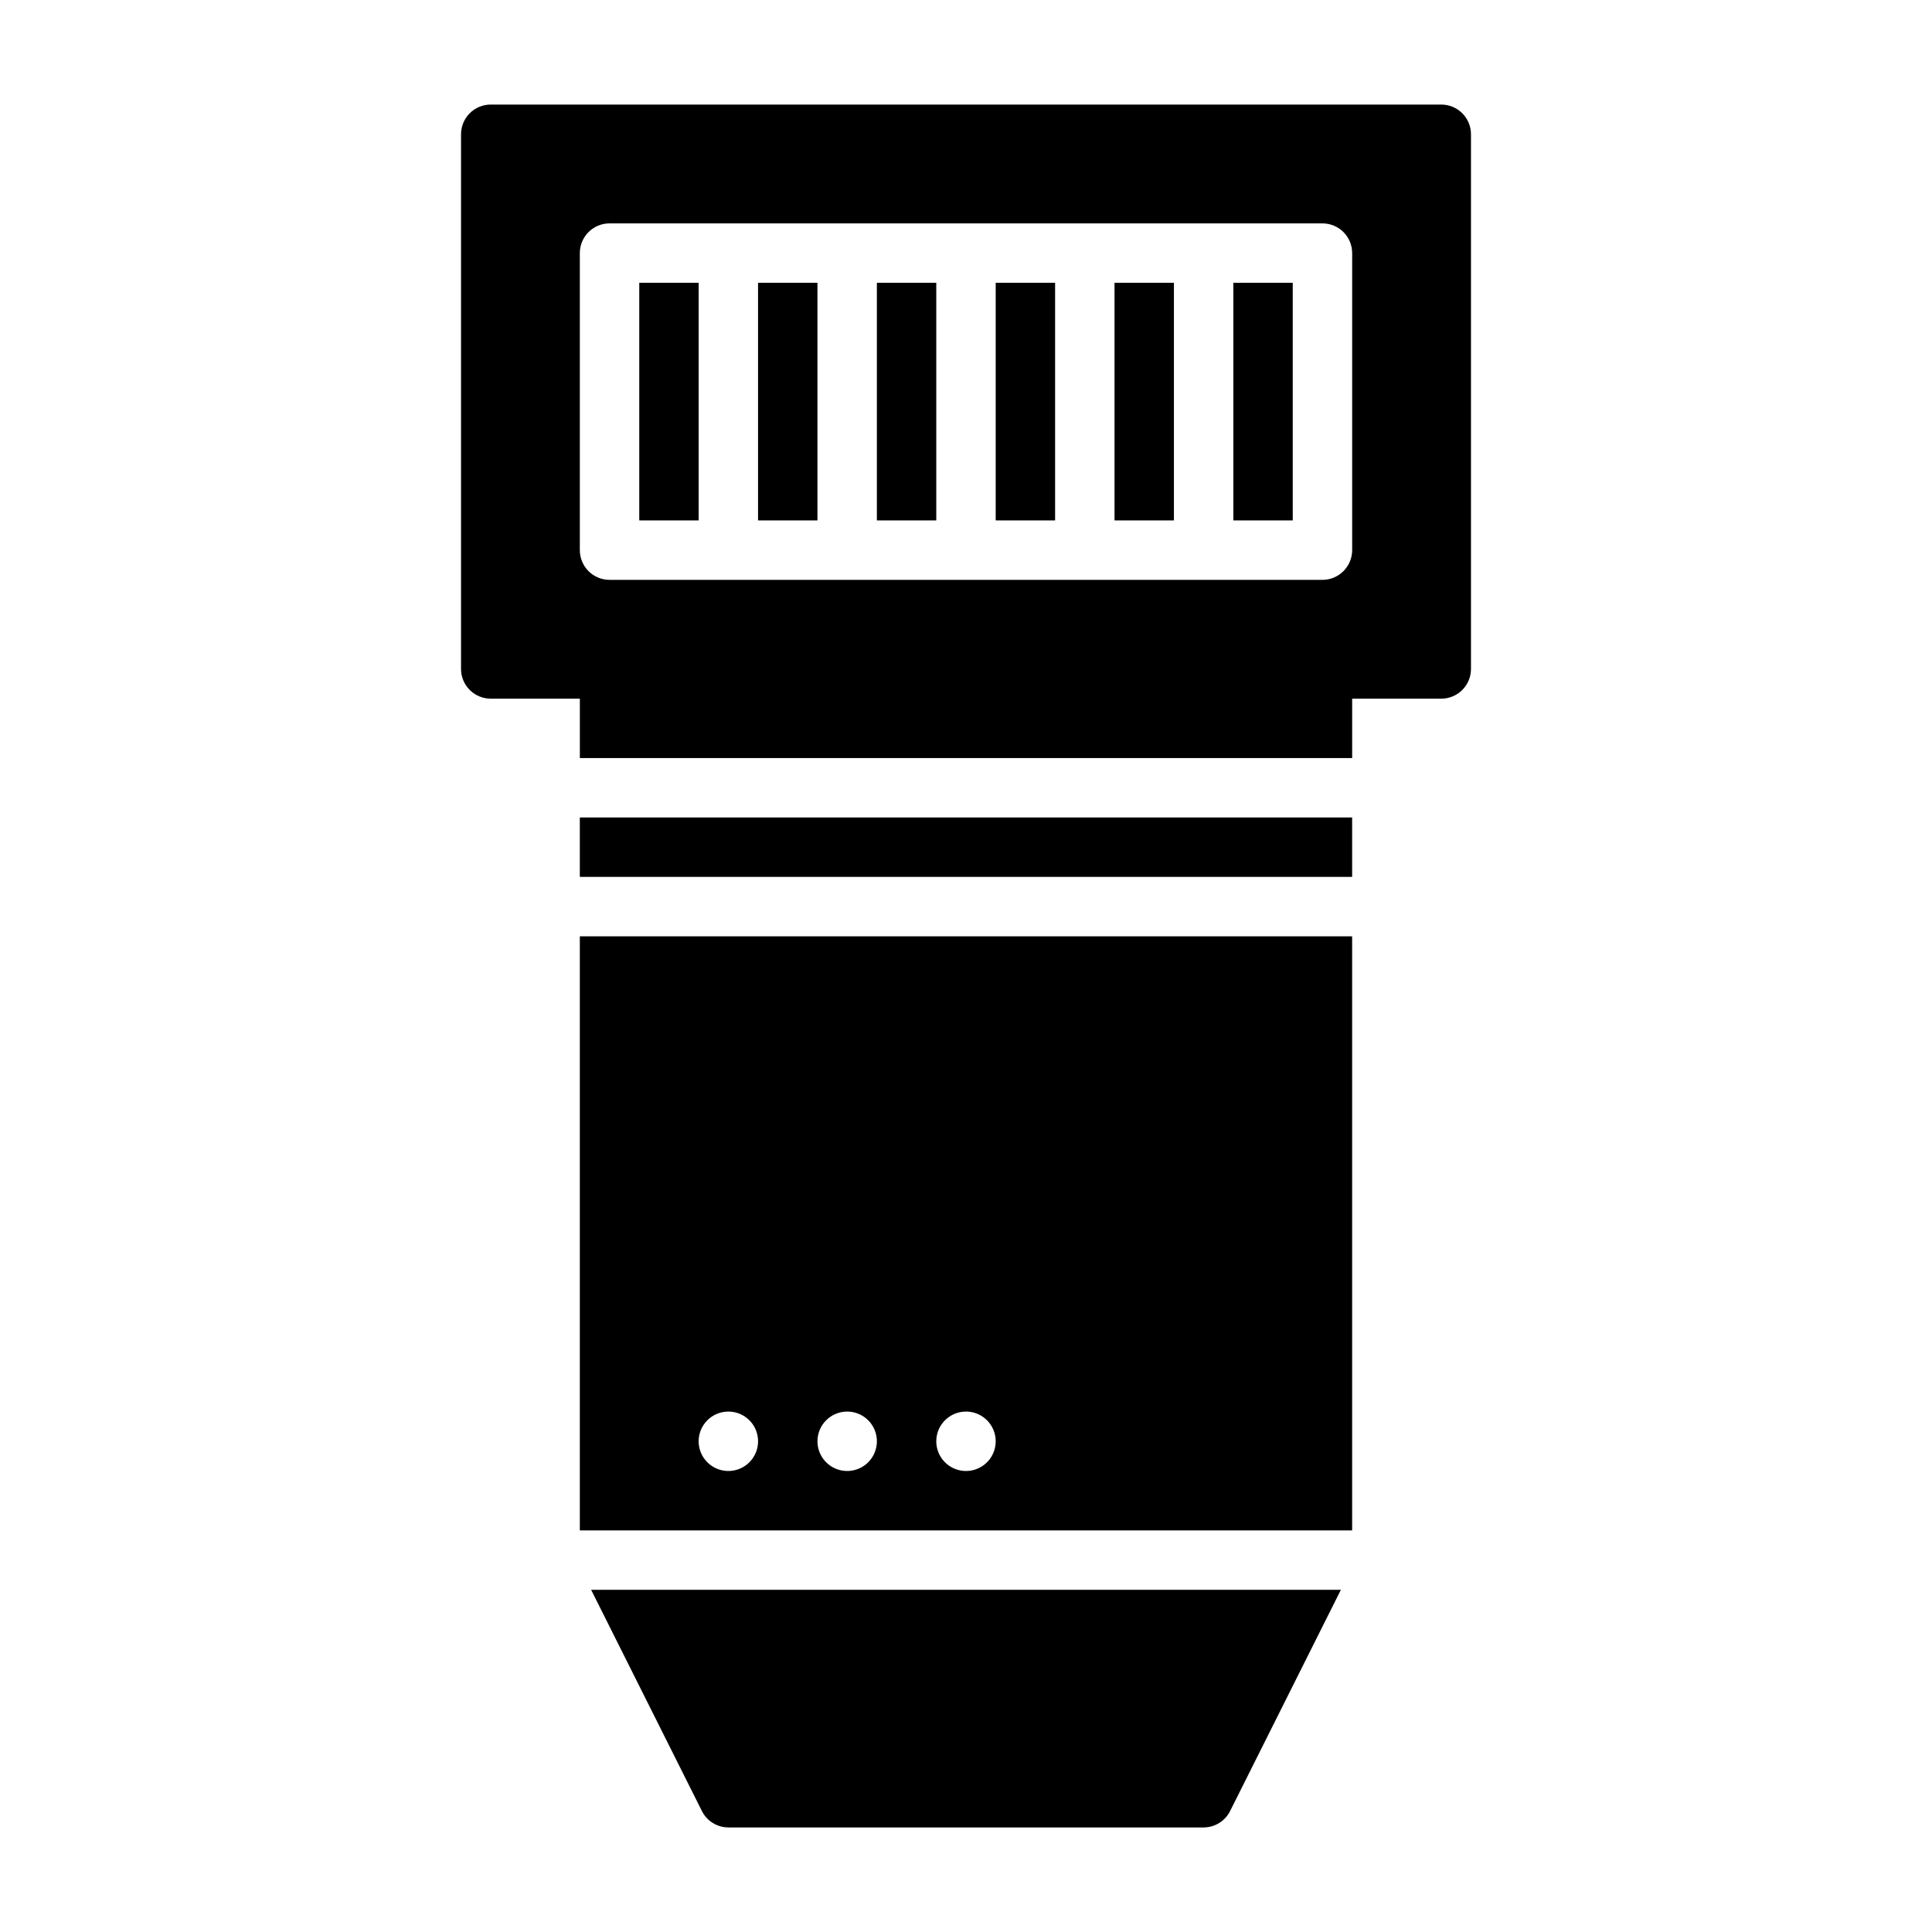 <?xml version="1.0" encoding="UTF-8"?>
<!-- Uploaded to: ICON Repo, www.iconrepo.com, Generator: ICON Repo Mixer Tools -->
<svg fill="#000000" width="800px" height="800px" version="1.1" viewBox="144 144 512 512" xmlns="http://www.w3.org/2000/svg">
 <g>
  <path d="m525.95 171.71h-251.9c-4.348 0-7.871 3.523-7.871 7.871v141.7c0 2.09 0.828 4.09 2.305 5.566 1.477 1.477 3.477 2.305 5.566 2.305h23.617v15.742l204.67 0.004v-15.746h23.617-0.004c2.09 0 4.09-0.828 5.566-2.305s2.309-3.477 2.309-5.566v-141.7c0-2.09-0.832-4.09-2.309-5.566s-3.477-2.305-5.566-2.305zm-23.613 118.08c0 2.09-0.832 4.09-2.309 5.566-1.473 1.477-3.477 2.309-5.566 2.309h-188.93c-4.348 0-7.871-3.527-7.871-7.875v-78.719c0-4.348 3.523-7.871 7.871-7.871h188.93c2.09 0 4.094 0.828 5.566 2.305 1.477 1.477 2.309 3.477 2.309 5.566z"/>
  <path d="m313.41 218.94h15.742v62.977h-15.742z"/>
  <path d="m344.89 218.94h15.742v62.977h-15.742z"/>
  <path d="m376.38 218.94h15.742v62.977h-15.742z"/>
  <path d="m407.87 218.94h15.742v62.977h-15.742z"/>
  <path d="m439.36 218.94h15.742v62.977h-15.742z"/>
  <path d="m470.85 218.94h15.742v62.977h-15.742z"/>
  <path d="m330.02 623.96c1.336 2.648 4.043 4.32 7.008 4.332h125.95c2.961-0.012 5.672-1.684 7.004-4.332l29.363-58.645h-198.69z"/>
  <path d="m297.66 360.64h204.67v15.742h-204.67z"/>
  <path d="m297.66 549.57h204.67v-157.44h-204.67zm102.34-31.488c3.184 0 6.055 1.918 7.269 4.859 1.219 2.941 0.547 6.328-1.703 8.578-2.254 2.254-5.641 2.926-8.582 1.707s-4.859-4.086-4.859-7.273c0-4.348 3.527-7.871 7.875-7.871zm-31.488 0c3.184 0 6.055 1.918 7.273 4.859 1.215 2.941 0.543 6.328-1.707 8.578-2.254 2.254-5.637 2.926-8.582 1.707-2.941-1.219-4.859-4.086-4.859-7.273 0-4.348 3.527-7.871 7.875-7.871zm-31.488 0c3.184 0 6.055 1.918 7.273 4.859 1.215 2.941 0.543 6.328-1.707 8.578-2.254 2.254-5.637 2.926-8.578 1.707-2.945-1.219-4.863-4.086-4.863-7.273 0-4.348 3.527-7.871 7.875-7.871z"/>
 </g>
</svg>